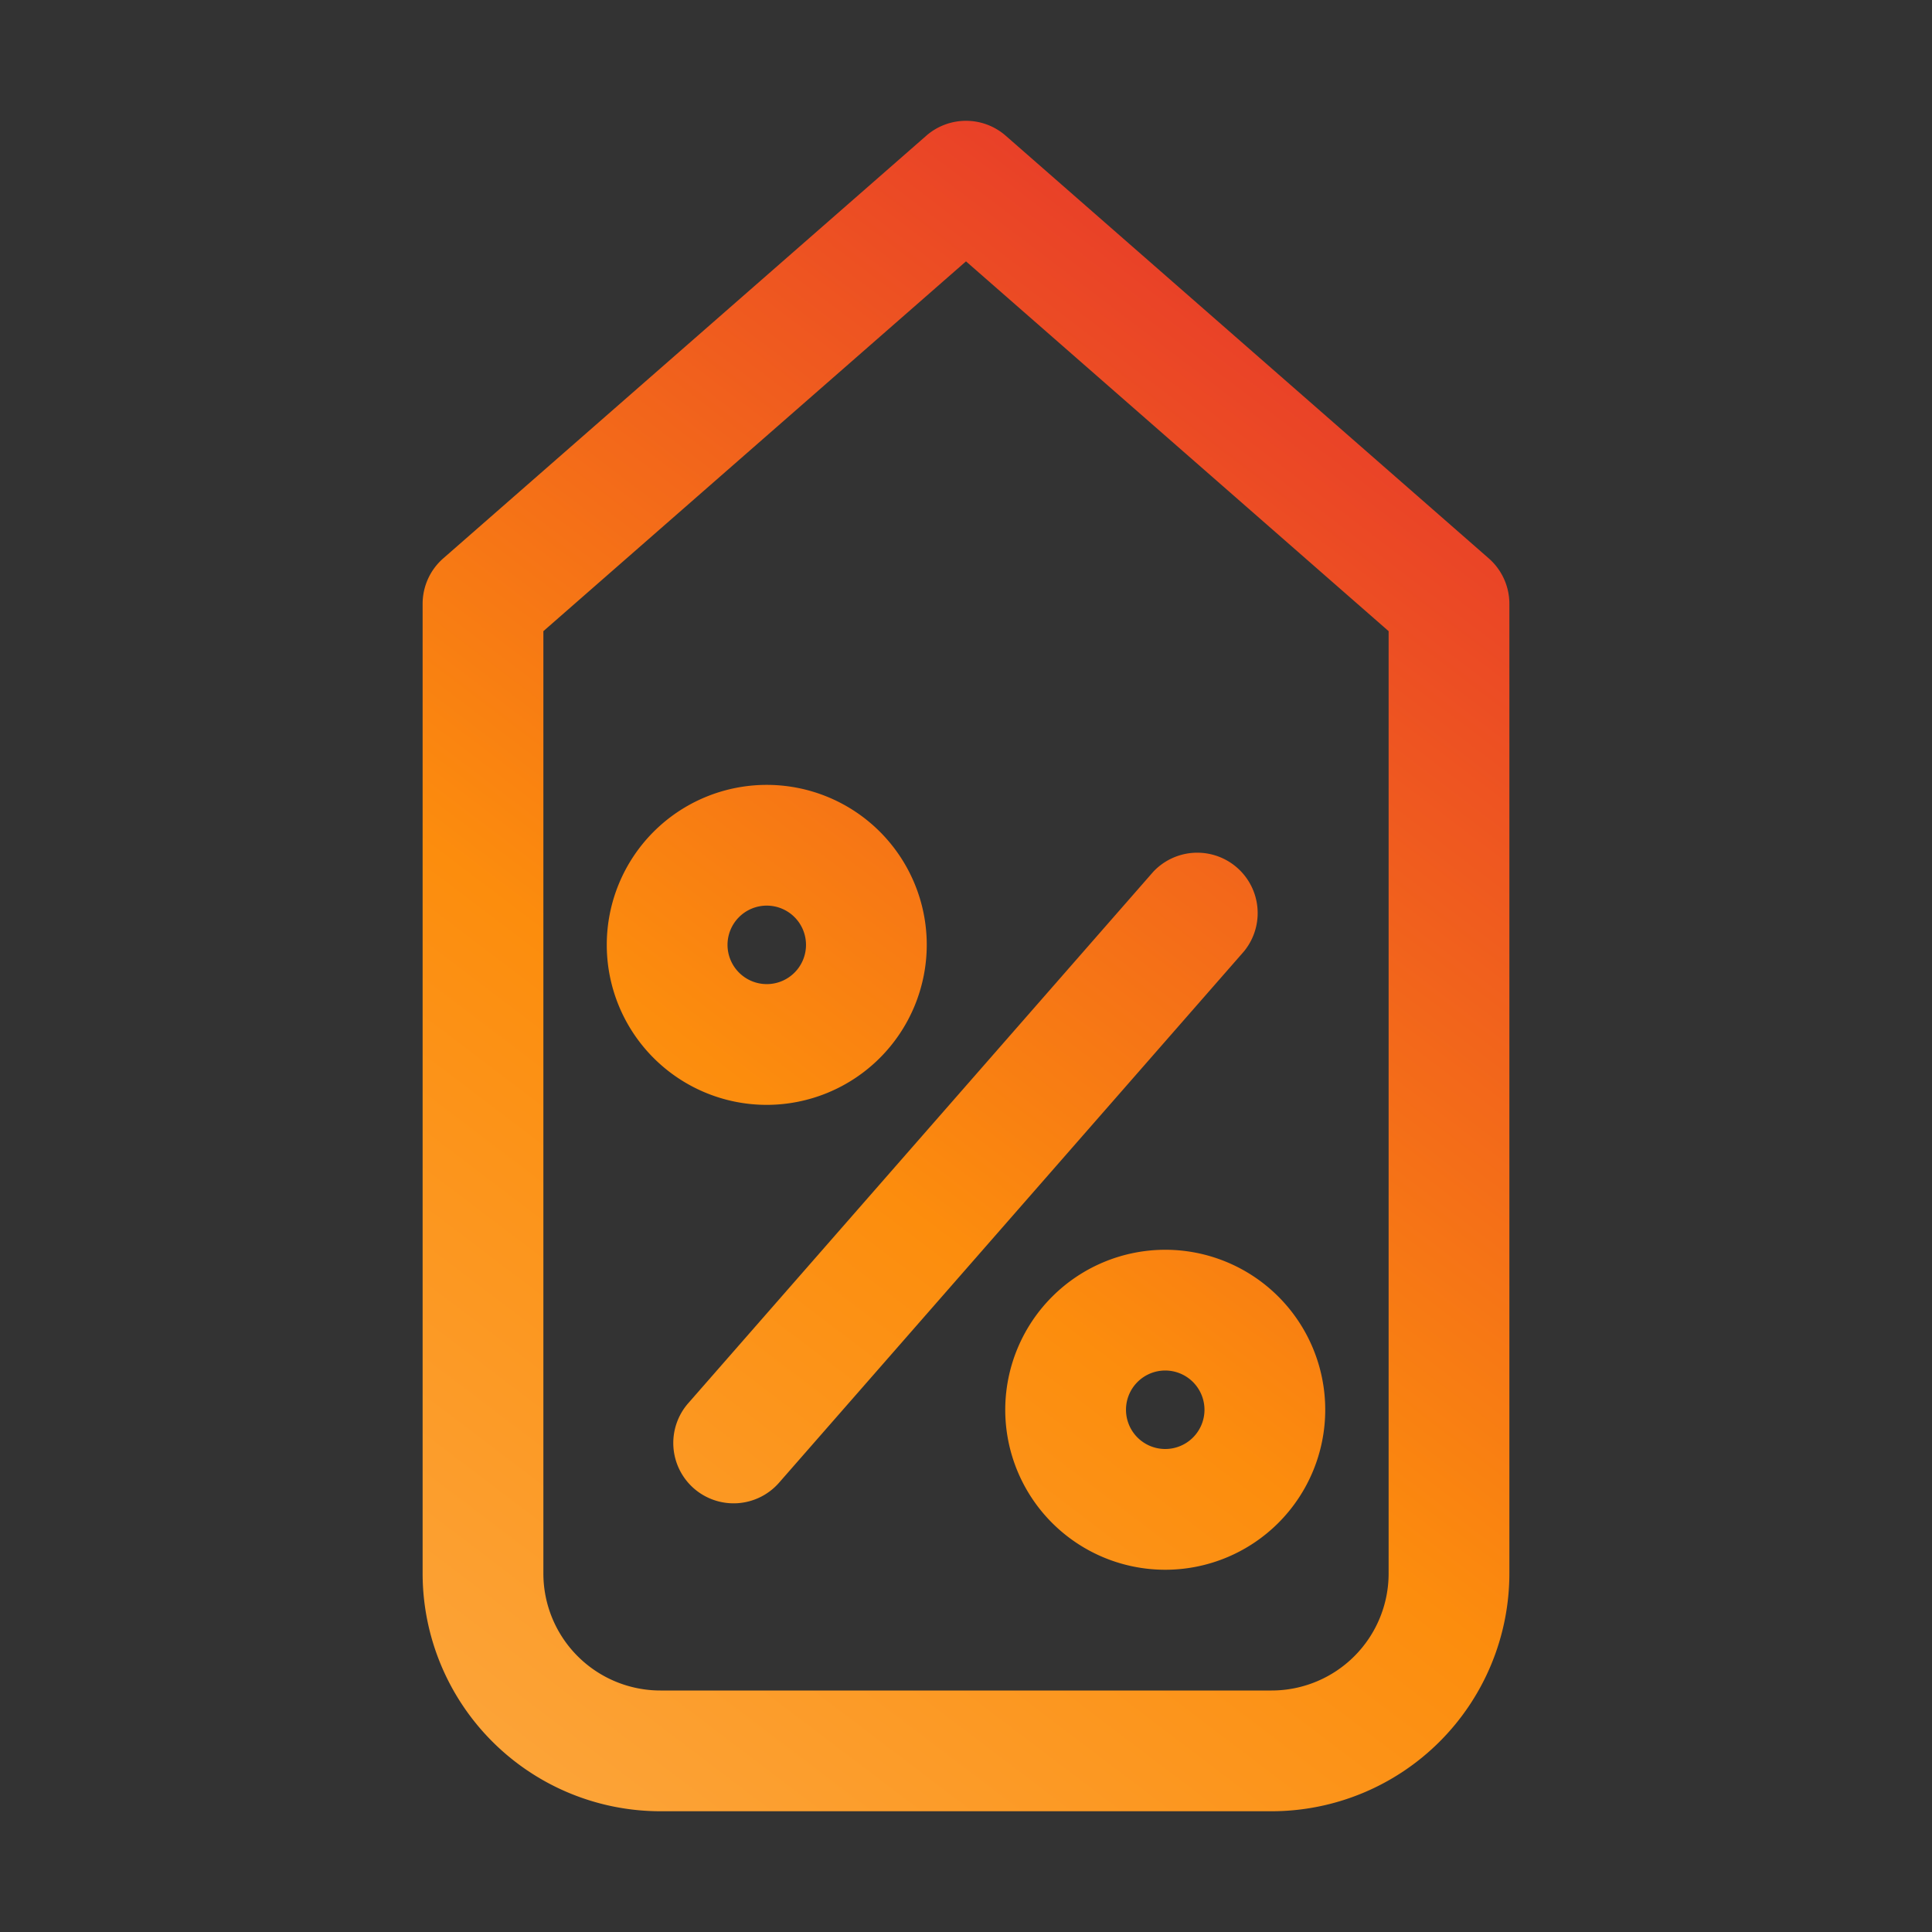 <svg xmlns="http://www.w3.org/2000/svg" version="1.1" xmlns:xlink="http://www.w3.org/1999/xlink" xmlns:svgjs="http://svgjs.com/svgjs" width="512" height="512" x="0" y="0" viewBox="0 0 32 32" style="enable-background:new 0 0 512 512" xml:space="preserve" class=""><rect x="0" y="0" width="32" height="32" fill="#333333" stroke="none"/><g><linearGradient id="a" x1="5.706" x2="25.458" y1="32.087" y2="6.064" gradientUnits="userSpaceOnUse"><stop stop-opacity="1" stop-color="#fff33b" offset="0"></stop><stop stop-opacity="1" stop-color="#fee72e" offset="0"></stop><stop stop-opacity="1" stop-color="#fed51b" offset="0"></stop><stop stop-opacity="1" stop-color="#fdca10" offset="0"></stop><stop stop-opacity="1" stop-color="#fdc70c" offset="0"></stop><stop stop-opacity="1" stop-color="#fcab46" offset="0.006"></stop><stop stop-opacity="1" stop-color="#fc8d0d" offset="0.465"></stop><stop stop-opacity="1" stop-color="#e6352c" offset="1"></stop></linearGradient><linearGradient xlink:href="#a" id="b" x1="6.175" x2="25.928" y1="32.444" y2="6.42"></linearGradient><linearGradient xlink:href="#a" id="c" x1="10.123" x2="29.876" y1="35.44" y2="9.417"></linearGradient><linearGradient xlink:href="#a" id="d" x1="2.227" x2="21.98" y1="29.447" y2="3.423"></linearGradient><g data-name="Layer 2"><path fill="url(#a)" d="m24.658 9.248-8-7a1 1 0 0 0-1.316 0l-8 7A1 1 0 0 0 7 10v16.063A3.941 3.941 0 0 0 10.937 30h10.126A3.941 3.941 0 0 0 25 26.063V10a1 1 0 0 0-.342-.752zM23 26.063A1.939 1.939 0 0 1 21.063 28H10.937A1.939 1.939 0 0 1 9 26.063V10.454l7-6.125 7 6.125z" data-original="url(#a)"></path><path fill="url(#b)" d="M11.492 24.652a1 1 0 0 0 1.411-.093l7.7-8.8a1 1 0 0 0-1.503-1.318l-7.7 8.8a1 1 0 0 0 .092 1.411z" data-original="url(#b)"></path><path fill="url(#c)" d="M16.65 23.35a2.65 2.65 0 1 0 2.65-2.65 2.653 2.653 0 0 0-2.65 2.65zm3.3 0a.65.65 0 1 1-.65-.65.651.651 0 0 1 .65.65z" data-original="url(#c)"></path><path fill="url(#d)" d="M15.35 15.65a2.65 2.65 0 1 0-2.65 2.65 2.653 2.653 0 0 0 2.65-2.65zm-3.3 0a.65.65 0 1 1 .65.65.651.651 0 0 1-.65-.65z" data-original="url(#d)"></path></g></g></svg>